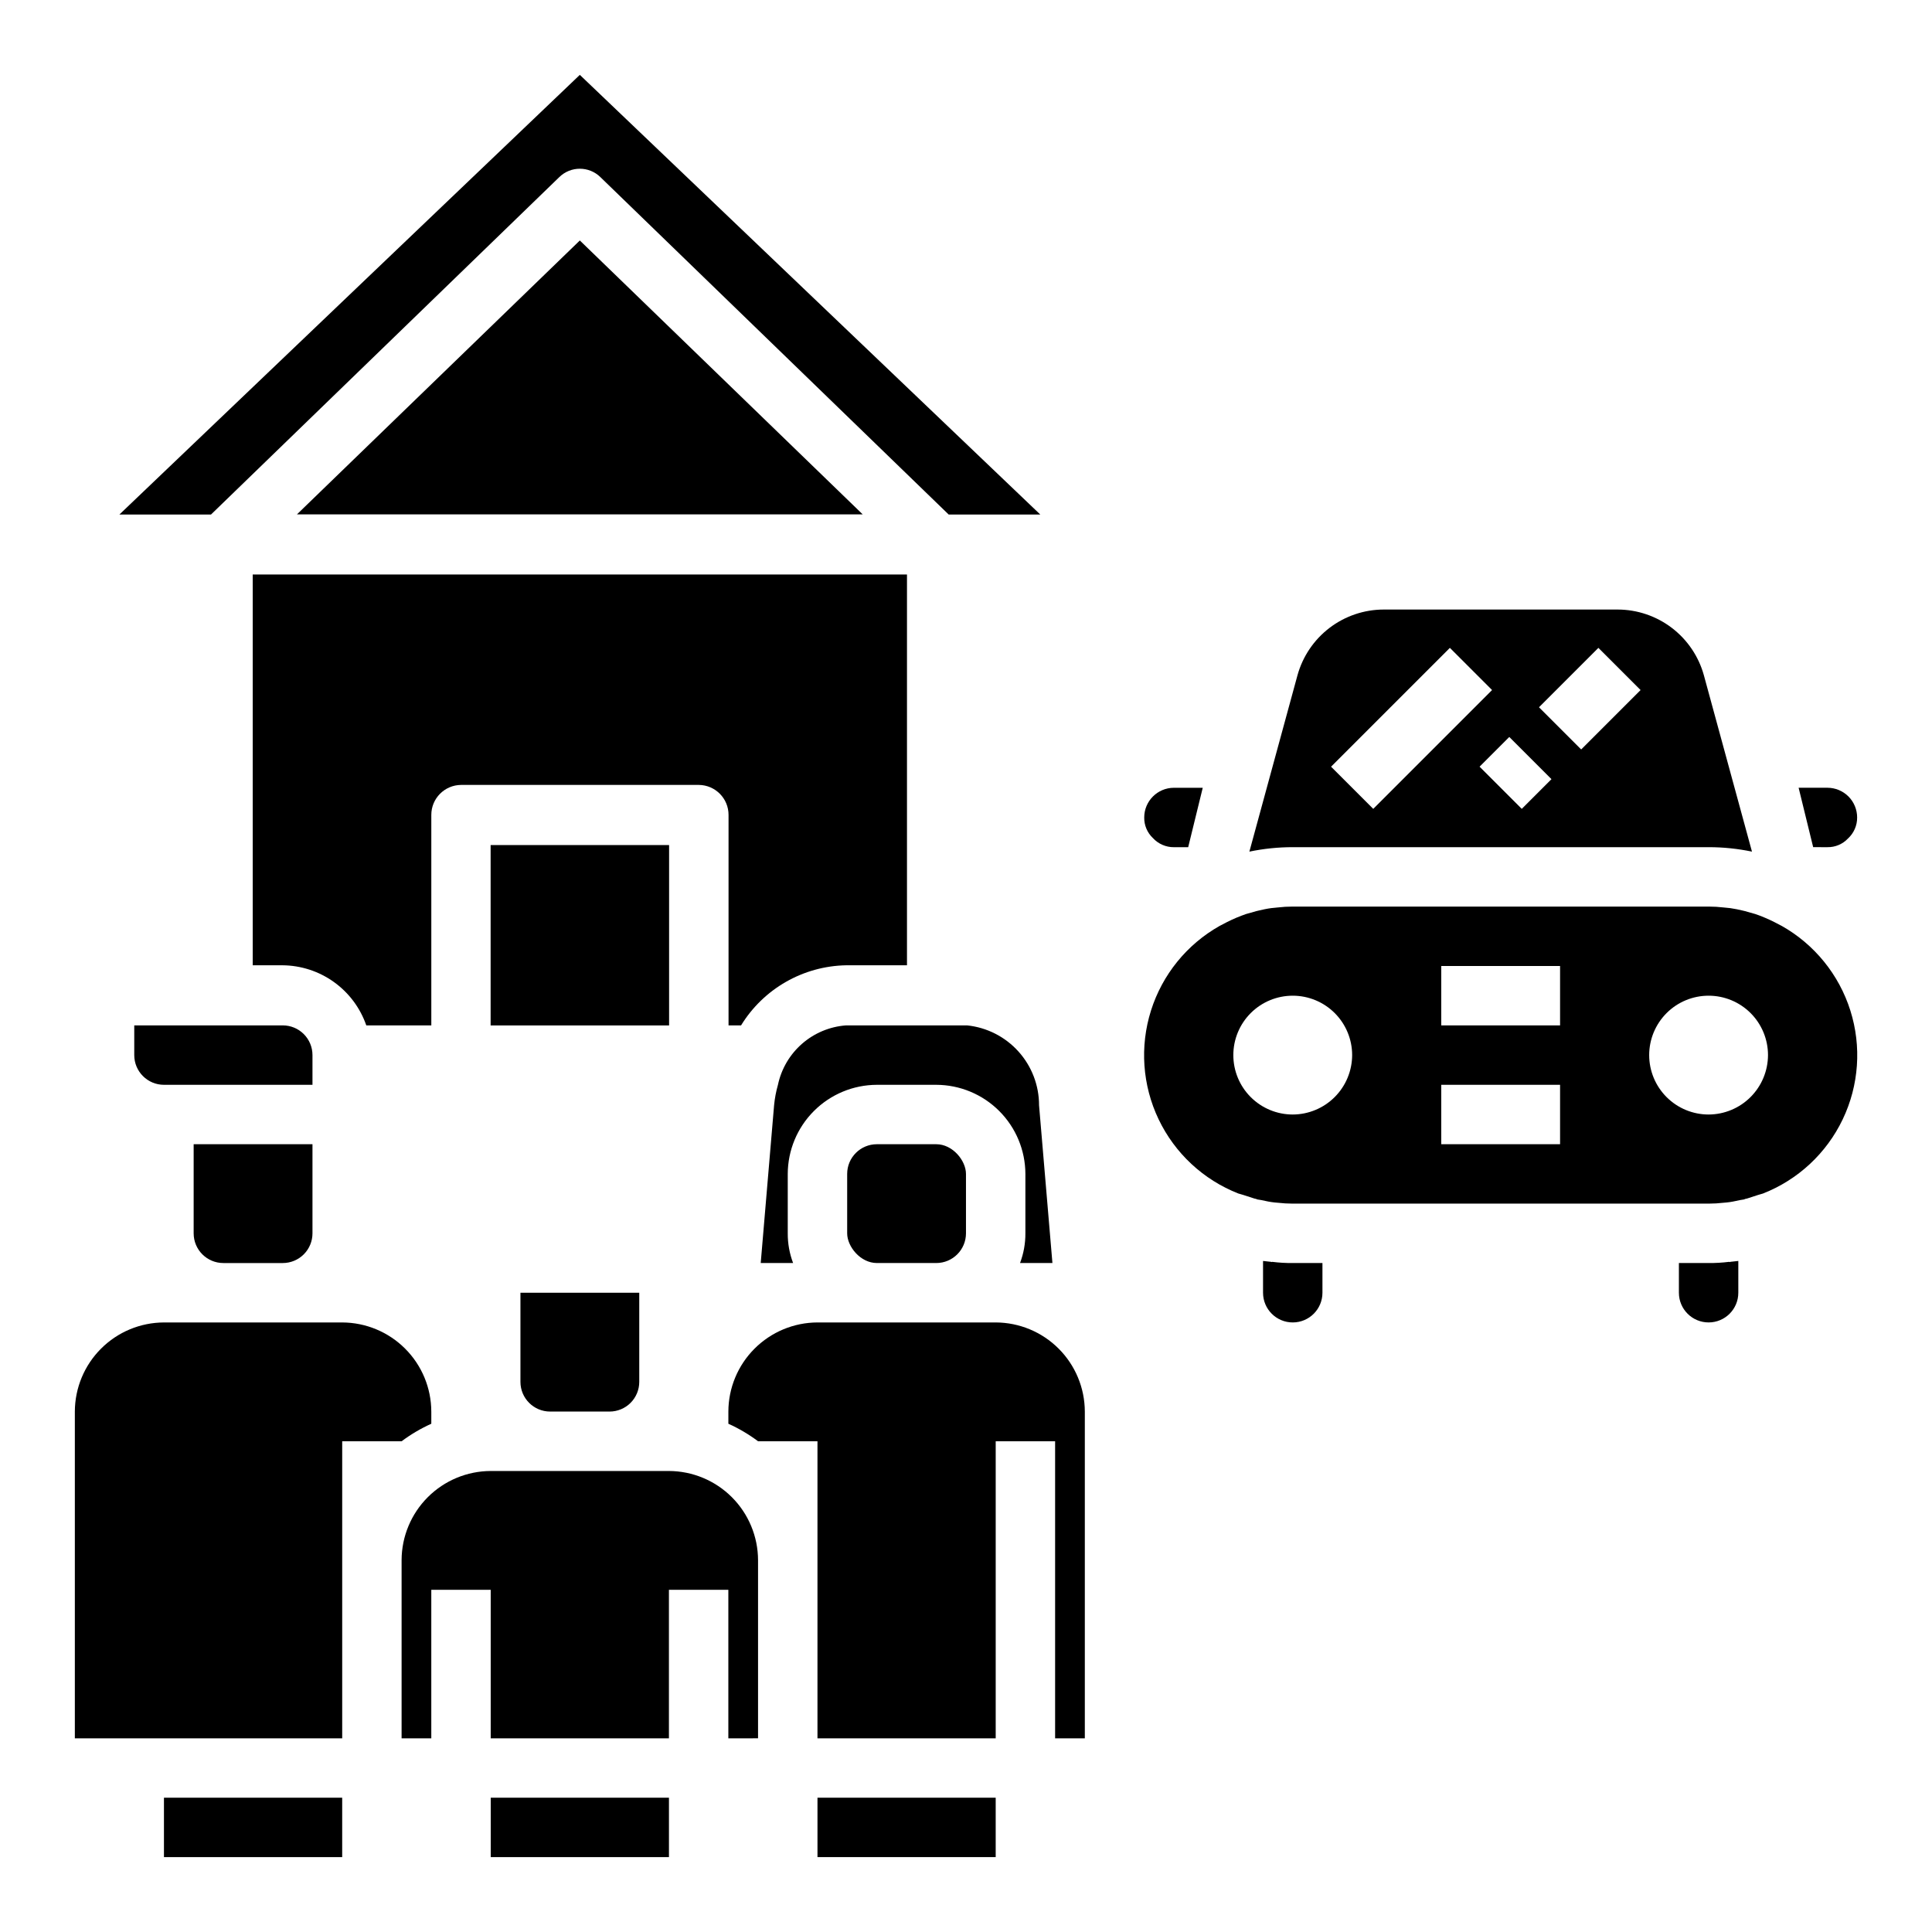 <?xml version="1.0" encoding="UTF-8"?>
<!-- Uploaded to: ICON Repo, www.iconrepo.com, Generator: ICON Repo Mixer Tools -->
<svg fill="#000000" width="800px" height="800px" version="1.1" viewBox="144 144 512 512" xmlns="http://www.w3.org/2000/svg">
 <g>
  <path d="m297.66 163.84 122.02 116.51h-24.277l-92.301-89.418c-3.023-2.953-7.856-2.953-10.879 0l-92.301 89.418h-24.277z"/>
  <path d="m372.62 280.31h-149.92l74.961-72.582z"/>
  <path d="m462.74 352.77-3.856 15.742-3.781 0.004c-2.125 0.016-4.156-0.871-5.59-2.441-1.488-1.41-2.316-3.383-2.281-5.434 0-4.348 3.523-7.871 7.871-7.871z"/>
  <path d="m376.38 447.23h15.742c4.348 0 7.871 4.348 7.871 7.871v15.742c0 4.348-3.523 7.871-7.871 7.871h-15.742c-4.348 0-7.871-4.348-7.871-7.871v-15.742c0-4.348 3.523-7.871 7.871-7.871z"/>
  <path d="m415.74 455.1c-0.02-6.258-2.512-12.254-6.938-16.676-4.426-4.426-10.422-6.922-16.68-6.938h-15.742c-6.258 0.016-12.254 2.512-16.68 6.938-4.426 4.422-6.918 10.418-6.938 16.676v15.746c-0.016 2.688 0.465 5.356 1.418 7.871h-8.582l3.543-41.801c0.176-1.836 0.516-3.656 1.023-5.43 0.895-4.223 3.137-8.043 6.387-10.879 3.254-2.84 7.336-4.547 11.641-4.867h32.117c5.234 0.547 10.078 3.012 13.598 6.926 3.519 3.91 5.461 8.988 5.453 14.25l3.543 41.801h-8.582c0.953-2.516 1.434-5.184 1.418-7.871z"/>
  <path d="m274.02 367.95h47.297v47.801h-47.297z"/>
  <path d="m368.29 399.81c-11.414 0.191-21.938 6.203-27.906 15.934h-3.312v-55.766c0.012-4.367-3.504-7.926-7.871-7.965h-63.023c-4.371 0.039-7.887 3.598-7.875 7.965v55.766h-17.23c-1.602-4.629-4.602-8.648-8.582-11.5-3.981-2.856-8.75-4.402-13.648-4.434h-7.871v-103.56h173.39v103.56z"/>
  <path d="m226.81 423.61v7.871l-39.359 0.004c-4.348 0-7.871-3.527-7.871-7.875v-7.871h39.359c2.09 0 4.09 0.828 5.566 2.305 1.477 1.477 2.305 3.481 2.305 5.566z"/>
  <path d="m226.81 447.23v23.617c0 2.086-0.828 4.09-2.305 5.566-1.477 1.477-3.477 2.305-5.566 2.305h-15.742c-4.348 0-7.875-3.523-7.875-7.871v-23.617z"/>
  <path d="m313.41 486.59v23.617c0 2.086-0.828 4.09-2.305 5.566-1.477 1.477-3.481 2.305-5.566 2.305h-15.746c-4.348 0-7.871-3.523-7.871-7.871v-23.617z"/>
  <path d="m187.45 620.41h47.234v15.746h-47.234z"/>
  <path d="m258.3 518.08v3.227c-2.785 1.254-5.426 2.812-7.871 4.644h-15.742v78.723h-70.852v-86.594c0.02-6.258 2.516-12.254 6.941-16.676 4.422-4.426 10.418-6.922 16.676-6.941h47.234c6.258 0.02 12.254 2.516 16.676 6.941 4.426 4.422 6.922 10.418 6.938 16.676z"/>
  <path d="m344.89 557.44v47.23l-7.871 0.004v-39.359h-15.746v39.359h-47.23v-39.359h-15.746v39.359h-7.871v-47.234c0.023-6.254 2.519-12.25 6.941-16.672 4.426-4.426 10.418-6.918 16.676-6.941h47.23c6.258 0.023 12.25 2.516 16.676 6.941 4.422 4.422 6.918 10.418 6.941 16.672z"/>
  <path d="m274.05 620.41h47.23v15.746h-47.23z"/>
  <path d="m360.64 620.41h47.23v15.742h-47.23z"/>
  <path d="m431.49 518.08v86.594h-7.875v-78.723h-15.742v78.723h-47.234v-78.723h-15.742c-2.445-1.832-5.086-3.391-7.871-4.644v-3.227c0.016-6.258 2.512-12.254 6.938-16.676 4.426-4.426 10.418-6.922 16.676-6.941h47.234c6.258 0.02 12.254 2.516 16.68 6.941 4.422 4.422 6.918 10.418 6.938 16.676z"/>
  <path d="m628.29 368.51c2.051 0.035 4.019-0.793 5.43-2.285 1.57-1.43 2.461-3.461 2.441-5.59 0-2.086-0.832-4.09-2.305-5.566-1.477-1.473-3.481-2.305-5.566-2.305h-7.637l3.856 15.742z"/>
  <path d="m596.8 368.51c3.859-0.004 7.711 0.395 11.492 1.18l-12.754-46.762c-1.387-4.992-4.367-9.395-8.488-12.535-4.121-3.141-9.16-4.848-14.34-4.859h-62.031c-5.184 0.012-10.219 1.719-14.34 4.859s-7.102 7.543-8.488 12.535l-12.754 46.762c3.781-0.785 7.633-1.184 11.492-1.18zm-29.207-52.82 11.18 11.18-15.742 15.742-11.18-11.18zm-12.438 34.793-7.871 7.871-11.18-11.18 7.871-7.871zm-26.922-34.793 11.18 11.18-31.488 31.488-11.18-11.18z"/>
  <path d="m602.23 478.4c-1.801 0.227-3.617 0.332-5.43 0.316h-7.875v7.871c0 4.348 3.527 7.871 7.875 7.871 4.348 0 7.871-3.523 7.871-7.871v-8.422l-2.125 0.234c-0.078 0.082-0.16 0.082-0.316 0z"/>
  <path d="m481.16 478.4c-0.156 0.078-0.234 0.078-0.316 0l-2.125-0.234v8.422c0 4.348 3.523 7.871 7.871 7.871s7.871-3.523 7.871-7.871v-7.871h-7.871c-1.816 0.016-3.629-0.09-5.43-0.316z"/>
  <path d="m616.16 389.37c-0.078 0-0.078-0.078-0.156-0.078-0.629-0.316-1.18-0.629-1.812-0.945-1.629-0.82-3.312-1.531-5.039-2.125-0.629-0.156-1.34-0.395-1.969-0.551-0.945-0.316-1.969-0.473-2.914-0.707h0.004c-1.141-0.238-2.301-0.395-3.465-0.473-1.332-0.16-2.672-0.238-4.012-0.238h-110.21c-1.34 0-2.68 0.078-4.016 0.238-1.16 0.078-2.32 0.234-3.461 0.473-0.945 0.234-1.969 0.395-2.914 0.707-0.629 0.156-1.34 0.395-1.969 0.551-1.723 0.594-3.406 1.305-5.035 2.125-0.629 0.316-1.18 0.629-1.812 0.945-0.078 0-0.078 0.078-0.156 0.078-8.691 4.902-15.195 12.918-18.199 22.43-3.008 9.516-2.285 19.816 2.012 28.816 4.301 9.004 11.859 16.039 21.145 19.68 0.156 0.078 0.395 0.078 0.551 0.156l0.789 0.234c0.945 0.316 1.969 0.629 2.914 0.945v0.004c0.273 0.031 0.539 0.109 0.785 0.234 0.715 0.094 1.426 0.227 2.125 0.395 1.062 0.242 2.141 0.398 3.227 0.473 1.336 0.156 2.676 0.234 4.016 0.238h110.21c1.34-0.004 2.68-0.082 4.012-0.238 1.086-0.074 2.168-0.23 3.231-0.473 0.699-0.168 1.41-0.301 2.125-0.395 0.246-0.125 0.512-0.203 0.785-0.234 0.945-0.316 1.969-0.629 2.914-0.945l0.789-0.234c0.156-0.078 0.395-0.078 0.551-0.156l-0.004-0.004c9.289-3.641 16.848-10.676 21.145-19.68 4.301-9 5.019-19.301 2.016-28.816-3.004-9.512-9.508-17.527-18.199-22.43zm-19.363 49.988c-4.176 0-8.184-1.66-11.133-4.613-2.953-2.953-4.613-6.957-4.613-11.133s1.66-8.18 4.613-11.133c2.949-2.953 6.957-4.609 11.133-4.609s8.18 1.656 11.133 4.609c2.949 2.953 4.609 6.957 4.609 11.133-0.012 4.172-1.676 8.172-4.625 11.121s-6.945 4.613-11.117 4.625zm-110.21 0c-4.176 0-8.18-1.66-11.133-4.613s-4.609-6.957-4.609-11.133 1.656-8.18 4.609-11.133 6.957-4.609 11.133-4.609c4.176 0 8.18 1.656 11.133 4.609s4.613 6.957 4.613 11.133c-0.012 4.172-1.676 8.172-4.625 11.121-2.949 2.949-6.949 4.613-11.121 4.625zm70.848 7.871h-31.488v-15.742h31.488zm0-31.488h-31.488v-15.742h31.488z"/>
 </g>
</svg>